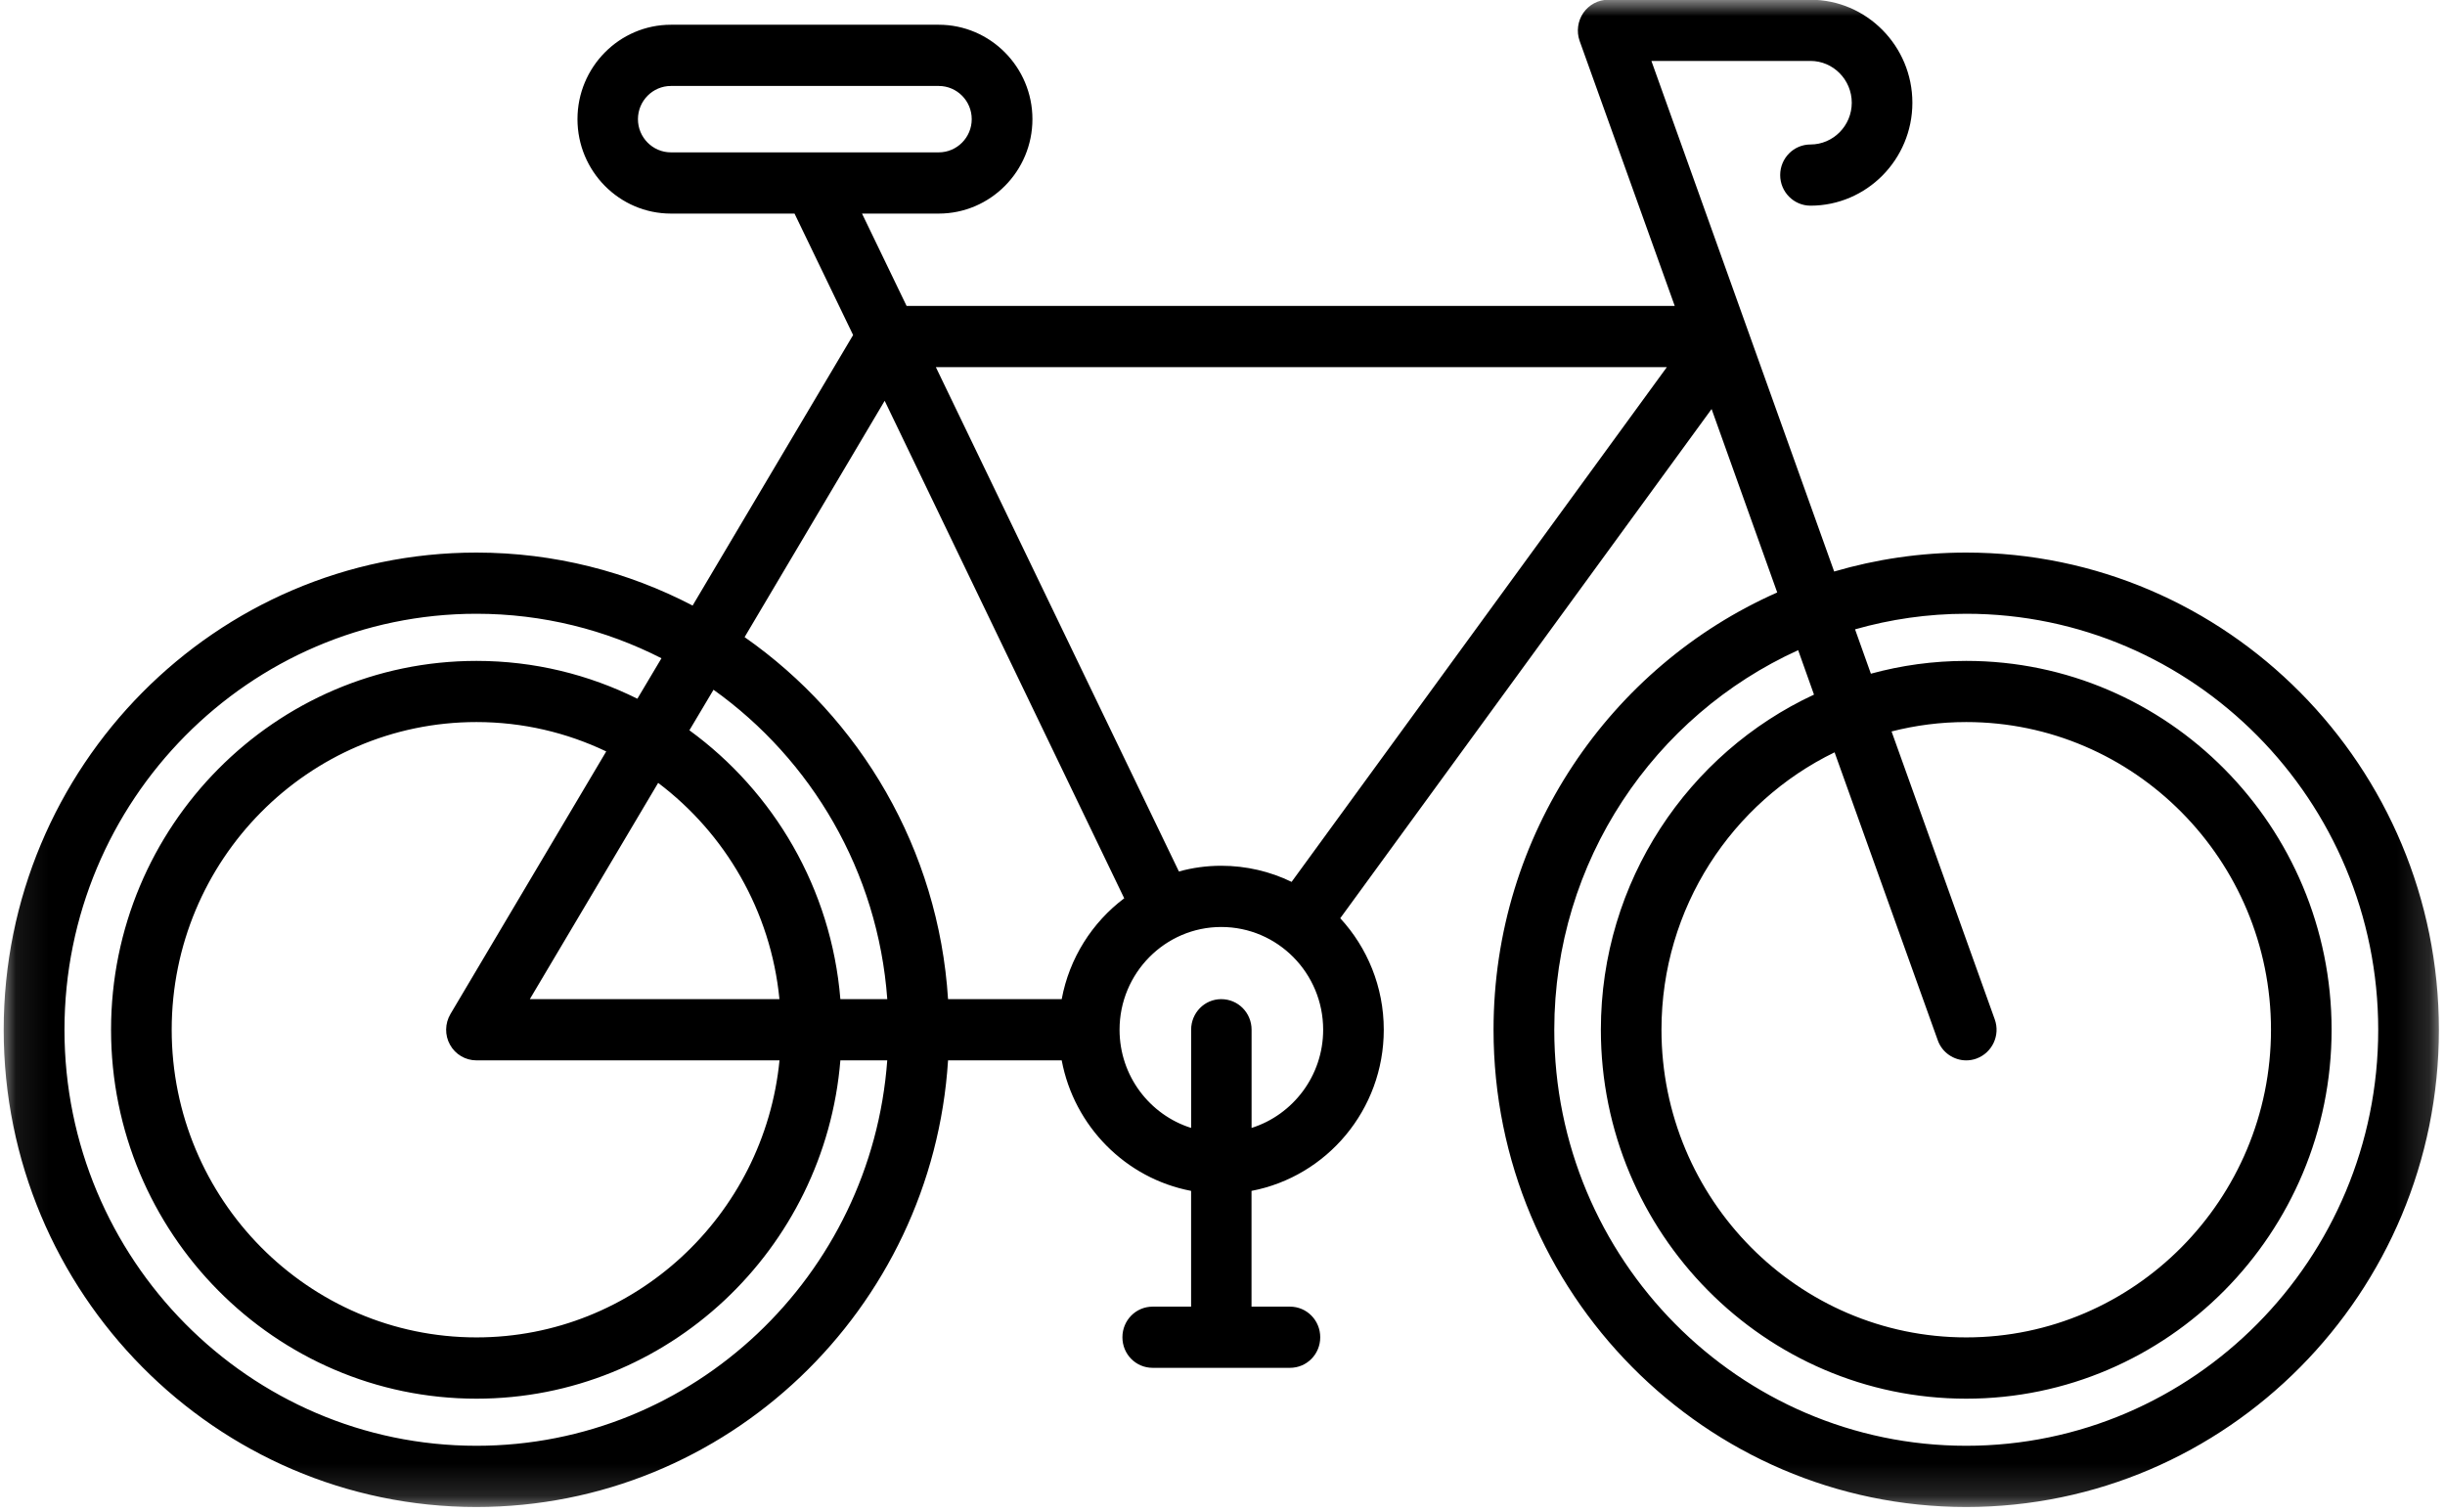 <svg width="76" height="47" viewBox="0 0 76 47" fill="none" xmlns="http://www.w3.org/2000/svg">
<g clip-path="url(#clip0_5_466)">
<mask id="mask0_5_466" style="mask-type:luminance" maskUnits="userSpaceOnUse" x="0" y="0" width="76" height="47">
<path d="M0.082 0H75.846V46.854H0.082V0Z" fill="white"/>
</mask>
<g mask="url(#mask0_5_466)">
<path fill-rule="evenodd" clip-rule="evenodd" d="M62.004 31.684L58.797 22.736C59.541 22.546 60.317 22.444 61.118 22.444C66.337 22.444 70.591 26.735 70.591 32.007C70.591 37.281 66.337 41.571 61.118 41.571C55.898 41.571 51.645 37.281 51.645 32.007C51.645 28.213 53.845 24.929 57.026 23.385L60.232 32.332C60.367 32.719 60.733 32.96 61.118 32.96C61.227 32.96 61.337 32.941 61.439 32.903C61.926 32.723 62.183 32.18 62.004 31.684ZM61.118 44.94C68.178 44.94 73.924 39.138 73.924 32.01C73.924 24.88 68.178 19.078 61.118 19.078C59.918 19.078 58.758 19.25 57.662 19.562L58.154 20.941C59.097 20.683 60.091 20.543 61.118 20.543C67.377 20.543 72.475 25.686 72.475 32.008C72.475 38.332 67.376 43.476 61.118 43.476C54.858 43.476 49.761 38.332 49.761 32.008C49.761 27.393 52.481 23.406 56.386 21.591L55.894 20.21C51.431 22.235 48.313 26.76 48.313 32.01C48.312 39.138 54.057 44.94 61.118 44.94ZM38.904 35.06V32.008C38.904 31.483 38.487 31.057 37.961 31.057C37.441 31.057 37.025 31.483 37.025 32.008V35.06C35.736 34.654 34.8 33.441 34.8 32.008C34.8 30.247 36.218 28.814 37.961 28.814C39.712 28.814 41.129 30.247 41.129 32.008C41.129 33.438 40.191 34.653 38.904 35.06ZM33.002 31.057C33.239 29.78 33.95 28.671 34.945 27.922L27.499 12.458L23.145 19.804C26.736 22.313 29.173 26.395 29.469 31.057H33.002ZM16.469 31.057L20.458 24.335C22.536 25.902 23.96 28.311 24.228 31.057H16.469ZM13.989 32.476C14.154 32.774 14.468 32.96 14.81 32.96H24.23C23.756 37.787 19.715 41.571 14.81 41.571C9.583 41.571 5.337 37.281 5.337 32.007C5.337 26.735 9.581 22.444 14.81 22.444C16.253 22.444 17.619 22.773 18.844 23.357L14.002 31.519C13.828 31.813 13.822 32.18 13.989 32.476ZM26.122 31.057C25.84 27.619 24.051 24.609 21.429 22.7L22.179 21.44C25.22 23.611 27.291 27.086 27.58 31.056L26.122 31.057ZM14.81 44.94C7.749 44.94 2.004 39.138 2.004 32.01C2.004 24.88 7.749 19.078 14.81 19.078C16.874 19.078 18.832 19.579 20.561 20.461L19.812 21.719C18.303 20.968 16.604 20.543 14.81 20.543C8.55 20.543 3.452 25.686 3.452 32.008C3.452 38.332 8.551 43.476 14.81 43.476C20.755 43.476 25.641 38.839 26.122 32.96H27.579C27.09 39.647 21.556 44.94 14.81 44.94ZM51.812 11.412H29.09L36.645 27.089C37.062 26.973 37.504 26.911 37.96 26.911C38.741 26.911 39.486 27.09 40.148 27.412L51.812 11.412ZM19.83 3.704C19.83 3.134 20.291 2.672 20.855 2.672H29.18C29.744 2.672 30.205 3.134 30.205 3.704C30.205 4.274 29.744 4.736 29.18 4.736H20.855C20.291 4.736 19.83 4.274 19.83 3.704ZM61.118 17.176C59.693 17.176 58.315 17.383 57.013 17.765L51.332 1.894H56.277C56.981 1.894 57.56 2.477 57.56 3.194C57.56 3.909 56.981 4.491 56.277 4.491C55.757 4.491 55.335 4.915 55.335 5.442C55.335 5.967 55.759 6.393 56.277 6.393C58.022 6.393 59.444 4.957 59.444 3.194C59.444 1.429 58.019 -0.008 56.277 -0.008H49.986C49.684 -0.008 49.395 0.144 49.217 0.398C49.043 0.652 48.998 0.977 49.1 1.269L52.057 9.509H28.18L26.795 6.639H29.18C30.783 6.639 32.092 5.322 32.092 3.704C32.092 2.086 30.783 0.769 29.18 0.769H20.855C19.253 0.769 17.95 2.086 17.95 3.704C17.95 5.322 19.253 6.639 20.855 6.639H24.697L26.518 10.414L21.529 18.823C19.516 17.772 17.227 17.176 14.808 17.176C6.708 17.176 0.115 23.83 0.115 32.01C0.115 40.188 6.708 46.843 14.808 46.843C22.594 46.843 28.98 40.697 29.469 32.96H33.002C33.387 35.01 34.99 36.629 37.024 37.017V40.615H35.83C35.305 40.615 34.889 41.042 34.889 41.567C34.889 42.093 35.305 42.517 35.83 42.517H40.096C40.622 42.517 41.038 42.093 41.038 41.567C41.038 41.042 40.622 40.615 40.096 40.615H38.902V37.017C41.243 36.57 43.013 34.496 43.013 32.008C43.013 30.671 42.5 29.453 41.66 28.542L53.203 12.714L55.243 18.416C50.061 20.707 46.425 25.937 46.425 32.01C46.425 40.188 53.019 46.843 61.118 46.843C69.218 46.843 75.81 40.188 75.81 32.01C75.81 23.828 69.218 17.176 61.118 17.176Z" fill="black"/>
</g>
</g>
<defs>
<clipPath id="clip0_5_466">
<rect width="76" height="47" fill="white"/>
</clipPath>
</defs>
</svg>
